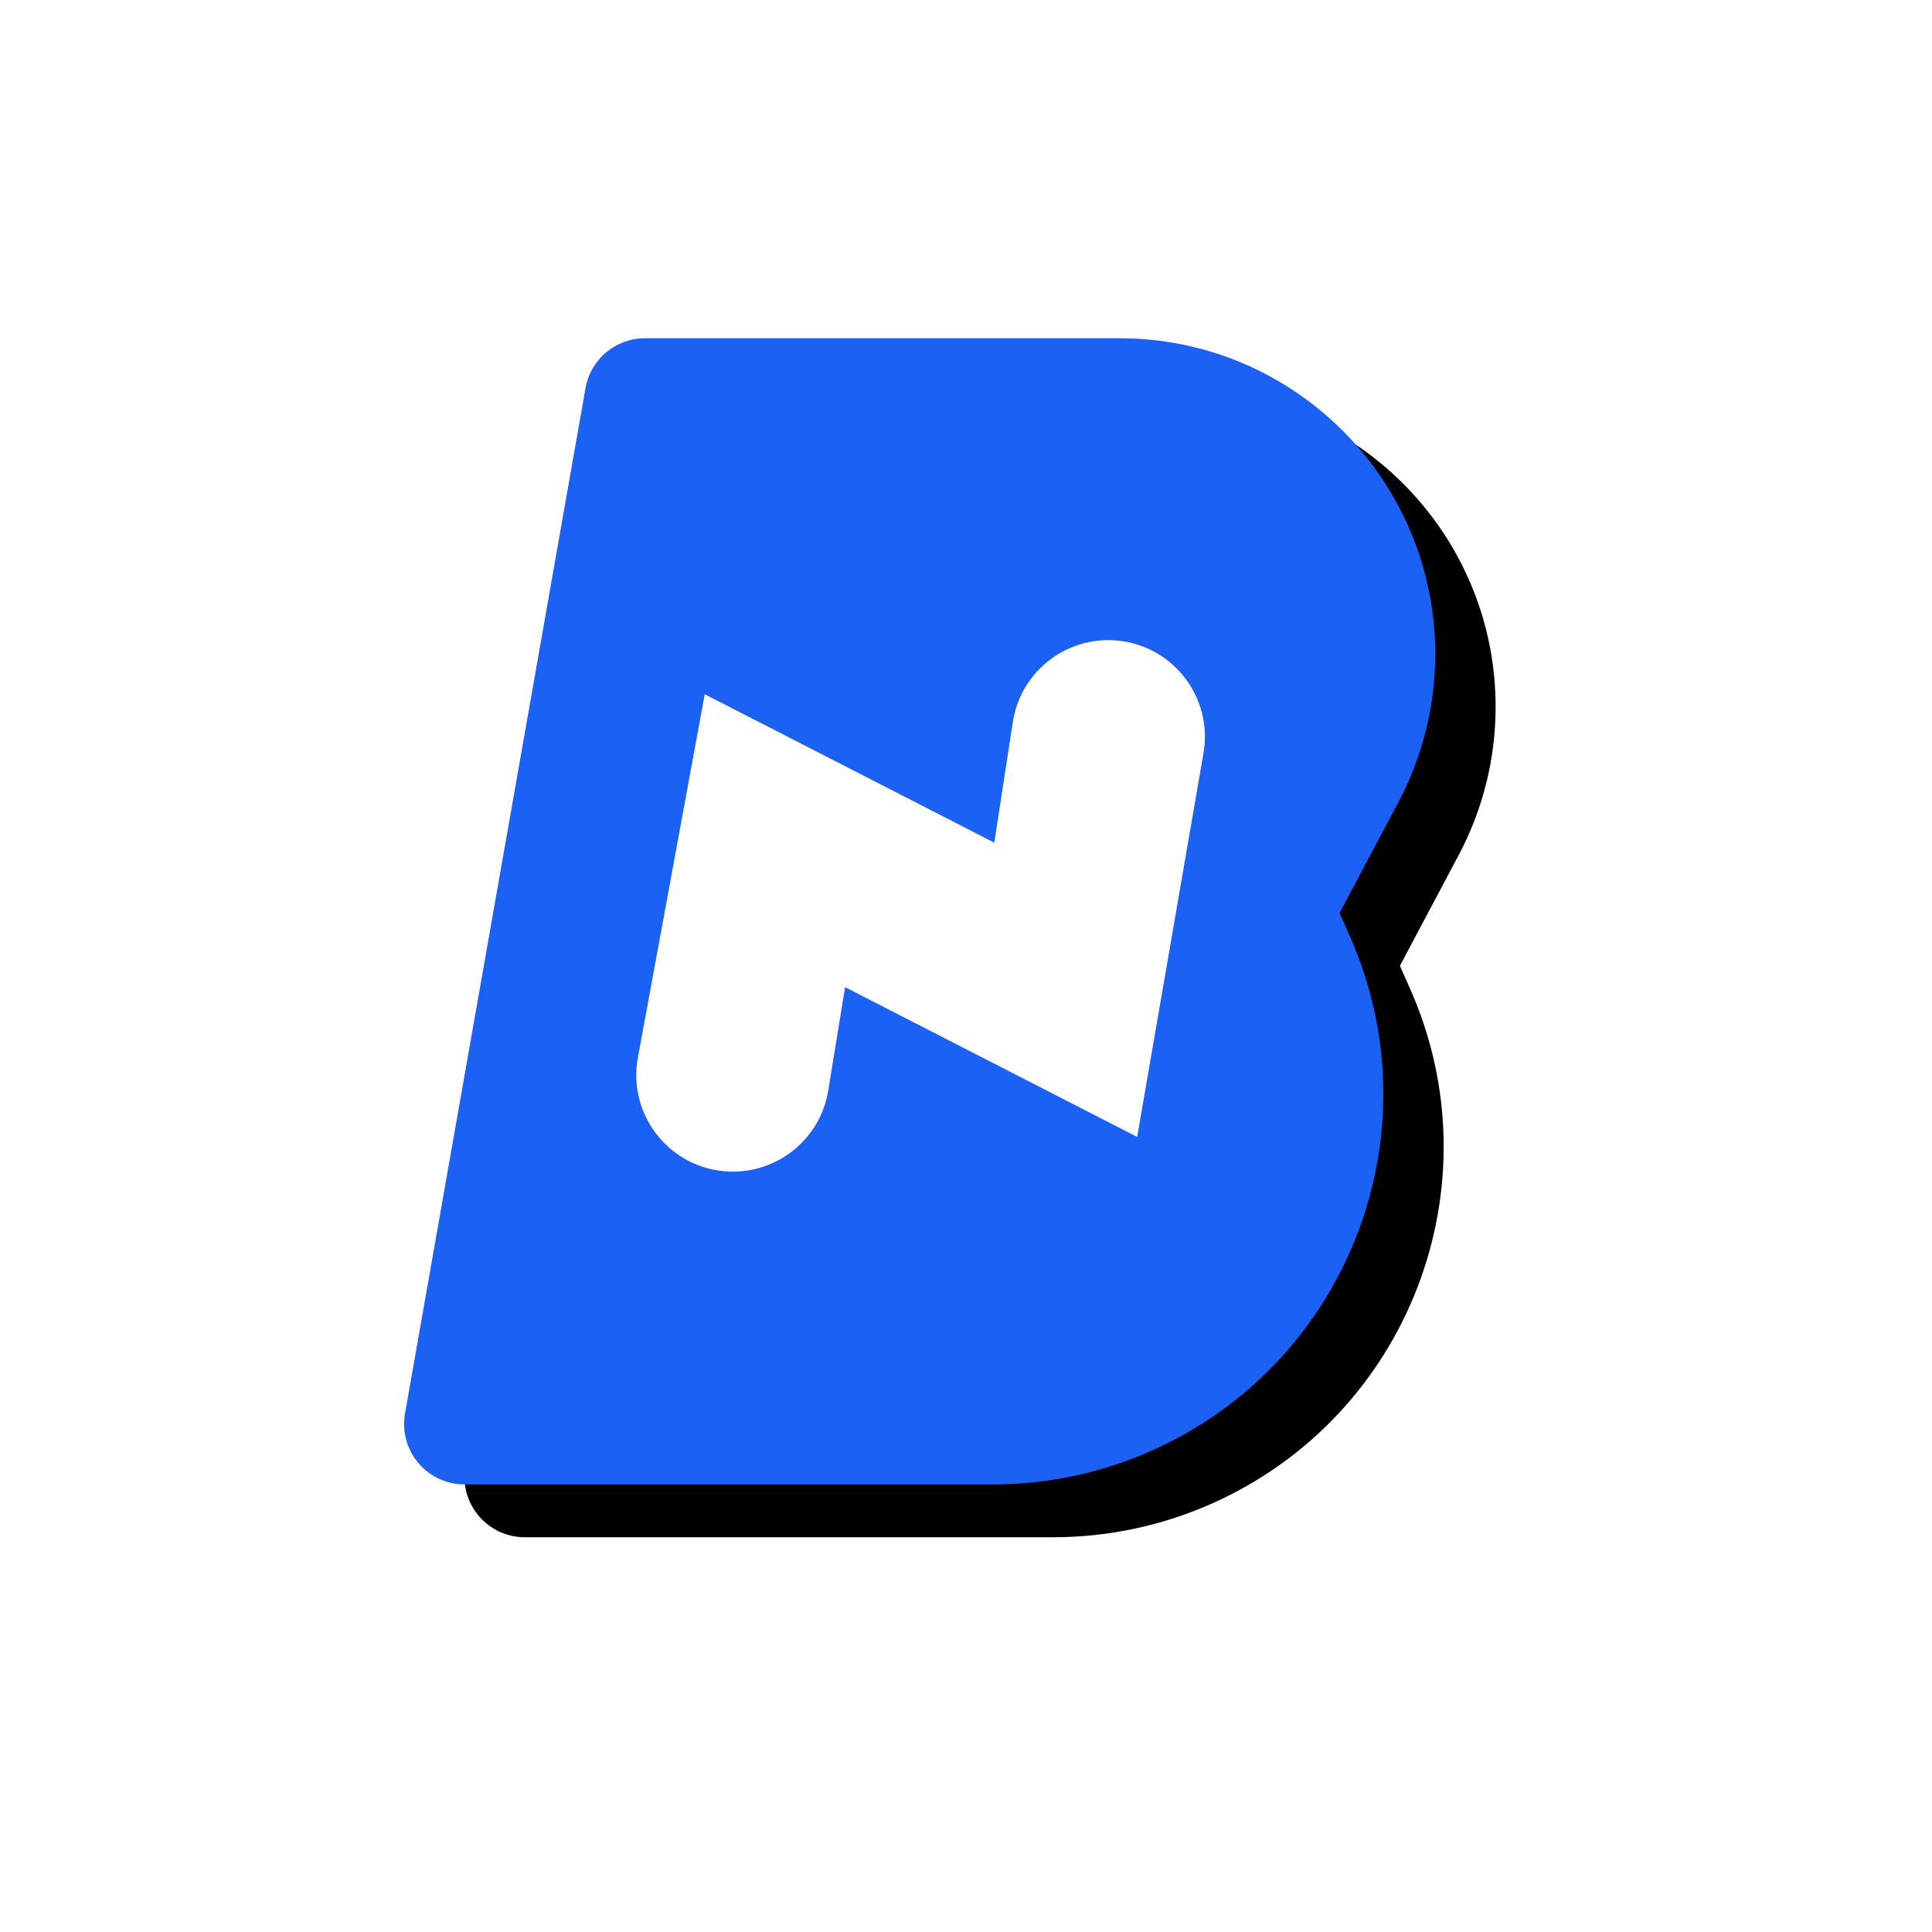 <?xml version="1.0" encoding="UTF-8"?>
<svg width="256px" height="256px" viewBox="0 0 256 256" version="1.1" xmlns="http://www.w3.org/2000/svg" xmlns:xlink="http://www.w3.org/1999/xlink">
    <title>矩形备份 281</title>
    <defs>
        <path d="M53.664,187.306 L77.58,51.432 C78.253,47.608 81.576,44.819 85.459,44.819 L148.329,44.819 C171.44,44.819 190.176,63.555 190.176,86.666 C190.176,93.506 188.499,100.242 185.292,106.284 L177.495,120.975 L177.495,120.975 L178.832,123.986 C190.423,150.092 178.657,180.651 152.552,192.243 C145.944,195.177 138.794,196.693 131.564,196.693 L61.543,196.693 C57.125,196.693 53.543,193.111 53.543,188.693 C53.543,188.228 53.583,187.764 53.664,187.306 Z" id="path-1"></path>
        <filter x="-1.5%" y="-2.6%" width="92.0%" height="109.9%" filterUnits="objectBoundingBox" id="filter-2">
            <feOffset dx="8" dy="7" in="SourceAlpha" result="shadowOffsetOuter1"></feOffset>
            <feColorMatrix values="0 0 0 0 0.744   0 0 0 0 0.826   0 0 0 0 1  0 0 0 1 0" type="matrix" in="shadowOffsetOuter1"></feColorMatrix>
        </filter>
    </defs>
    <g id="页面-1" stroke="none" stroke-width="1" fill="none" fill-rule="evenodd">
        <g id="编组-28备份">
            <rect id="矩形备份-281" fill="#FFFFFF" x="0" y="0" width="256" height="256"></rect>
            <g id="路径-37备份-25">
                <use fill="black" fill-opacity="1" filter="url(#filter-2)" xlink:href="#path-1"></use>
                <use fill="#1B61F3" fill-rule="evenodd" xlink:href="#path-1"></use>
            </g>
            <path d="M134.624,95.9 C135.816,88.932 142.431,84.249 149.399,85.442 C156.051,86.579 160.619,92.658 159.984,99.269 L159.858,100.217 L150.143,151.143 L111.79,130.628 L109.317,144.293 C108.113,150.932 101.989,155.441 95.385,154.74 L94.439,154.604 C87.799,153.4 83.291,147.276 83.991,140.672 L84.127,139.726 L93.874,91.495 L131.894,111.83 L134.624,95.9 Z" id="路径-37备份-26" fill="#FFFFFF" fill-rule="nonzero" transform="translate(121.981, 120.034) rotate(-1) translate(-121.981, -120.034) "></path>
        </g>
    </g>
</svg>